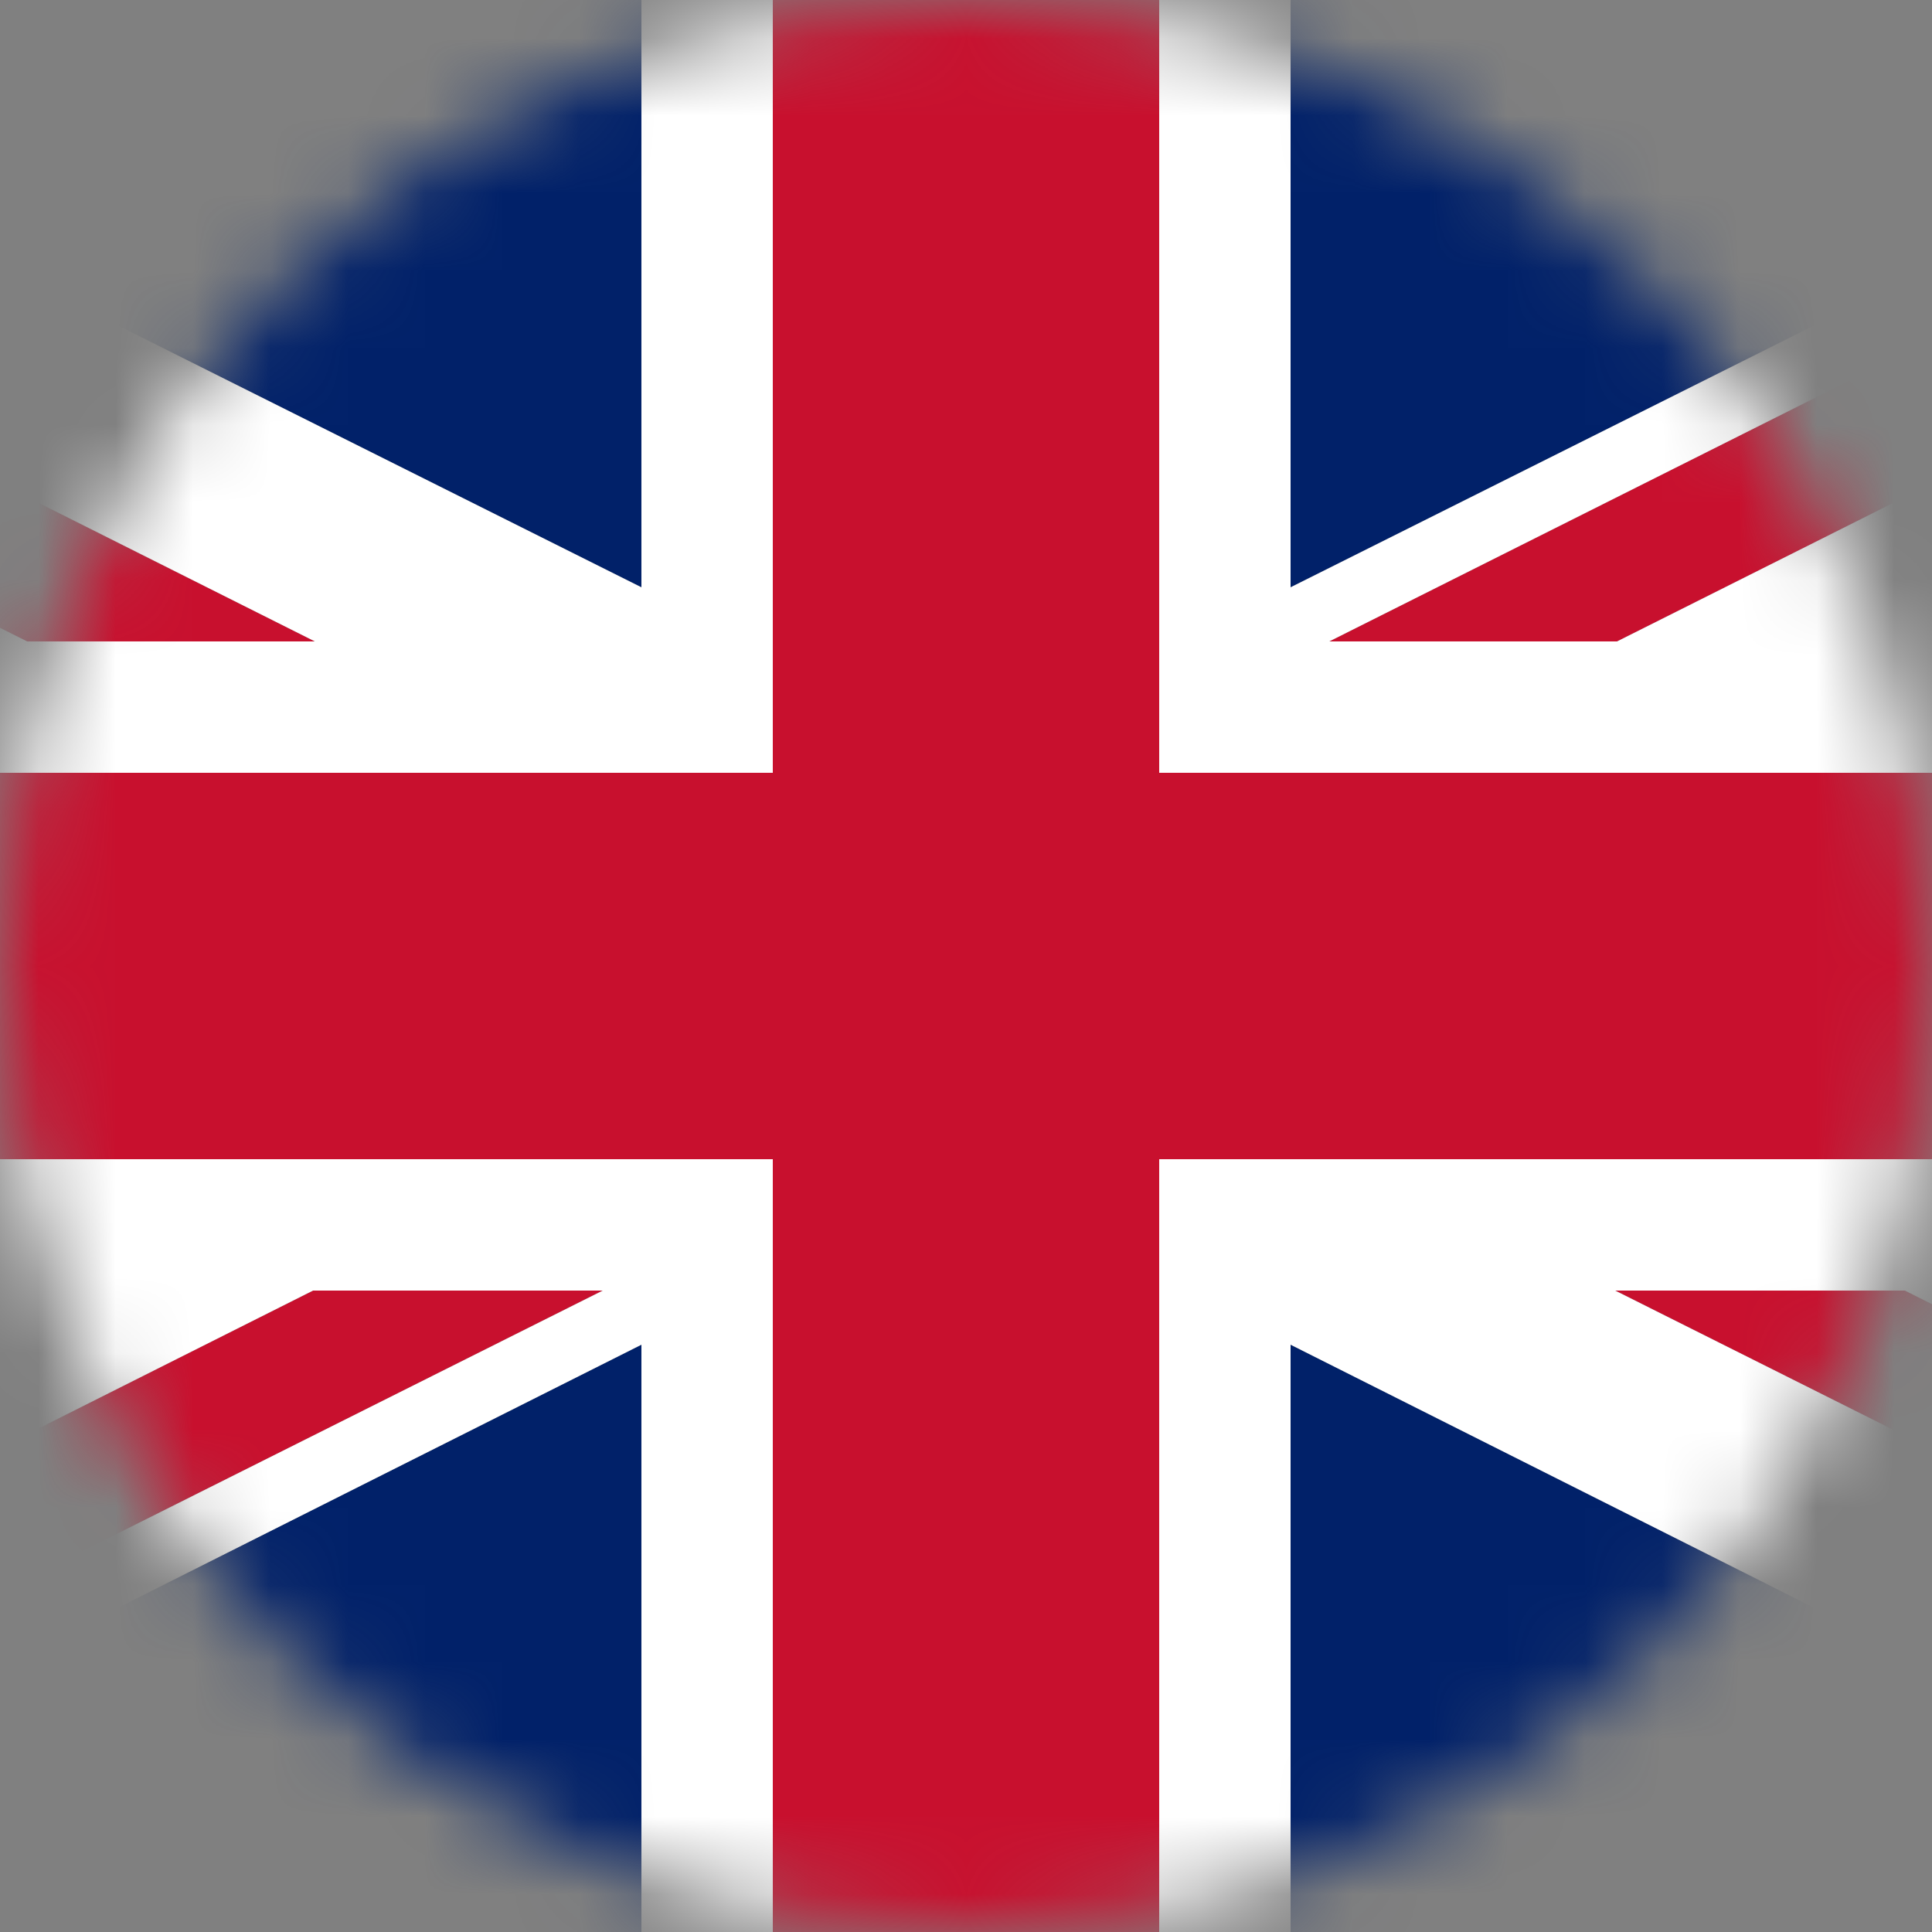 <svg width="25" height="25" viewBox="0 0 25 25" fill="none" xmlns="http://www.w3.org/2000/svg">
<rect x="0" y="0" width="25" height="25" fill="#808080" stroke="none"/>
<mask id="mask0_215_3127" style="mask-type:luminance" maskUnits="userSpaceOnUse" x="0" y="0" width="25" height="25">
<circle cx="12.5" cy="12.5" r="12.5" fill="white"/>
</mask>
<g mask="url(#mask0_215_3127)">
<path d="M8.3 17.4V25H-6.825L8.3 17.4Z" fill="#012169"/>
<path d="M7.8 16.7L-8.775 25H-12.475L4.05 16.7H7.8Z" fill="#C8102E"/>
<path d="M37.475 0L20.925 8.3H17.2L33.75 0H37.475Z" fill="#C8102E"/>
<path d="M31.9 0L16.7 7.6V0H31.9Z" fill="#012169"/>
<path d="M8.3 0V7.6L-6.9 0H8.3Z" fill="#012169"/>
<path d="M4.075 8.3H0.35L-12.475 1.875V0L4.075 8.3Z" fill="#C8102E"/>
<path d="M37.475 10V15H15V25H10V15H-12.475V10H10V0H15V10H37.475Z" fill="#C8102E"/>
<path d="M31.825 25H16.7V17.4L31.825 25Z" fill="#012169"/>
<path d="M37.475 23.125V25L20.9 16.7H24.65L37.475 23.125Z" fill="#C8102E"/>
<path d="M10 15V25H8.3V17.4L-6.825 25H-8.775L7.8 16.7H4.05L-12.475 25V22.15L-1.55 16.7H-12.475V15H10Z" fill="white"/>
<path d="M37.475 2.775L26.45 8.3H37.475V10H15V0H16.7V7.6L31.9 0H33.75L17.2 8.3H20.925L37.475 0V2.775Z" fill="white"/>
<path d="M10 0V10H-12.475V8.3H-1.45L-12.475 2.775V1.875L0.35 8.3H4.075L-12.475 0H-6.9L8.3 7.6V0H10Z" fill="white"/>
<path d="M37.475 16.7H26.55L37.475 22.15V23.125L24.65 16.7H20.9L37.475 25H31.825L16.7 17.4V25H15V15H37.475V16.7Z" fill="white"/>
</g>
</svg>
